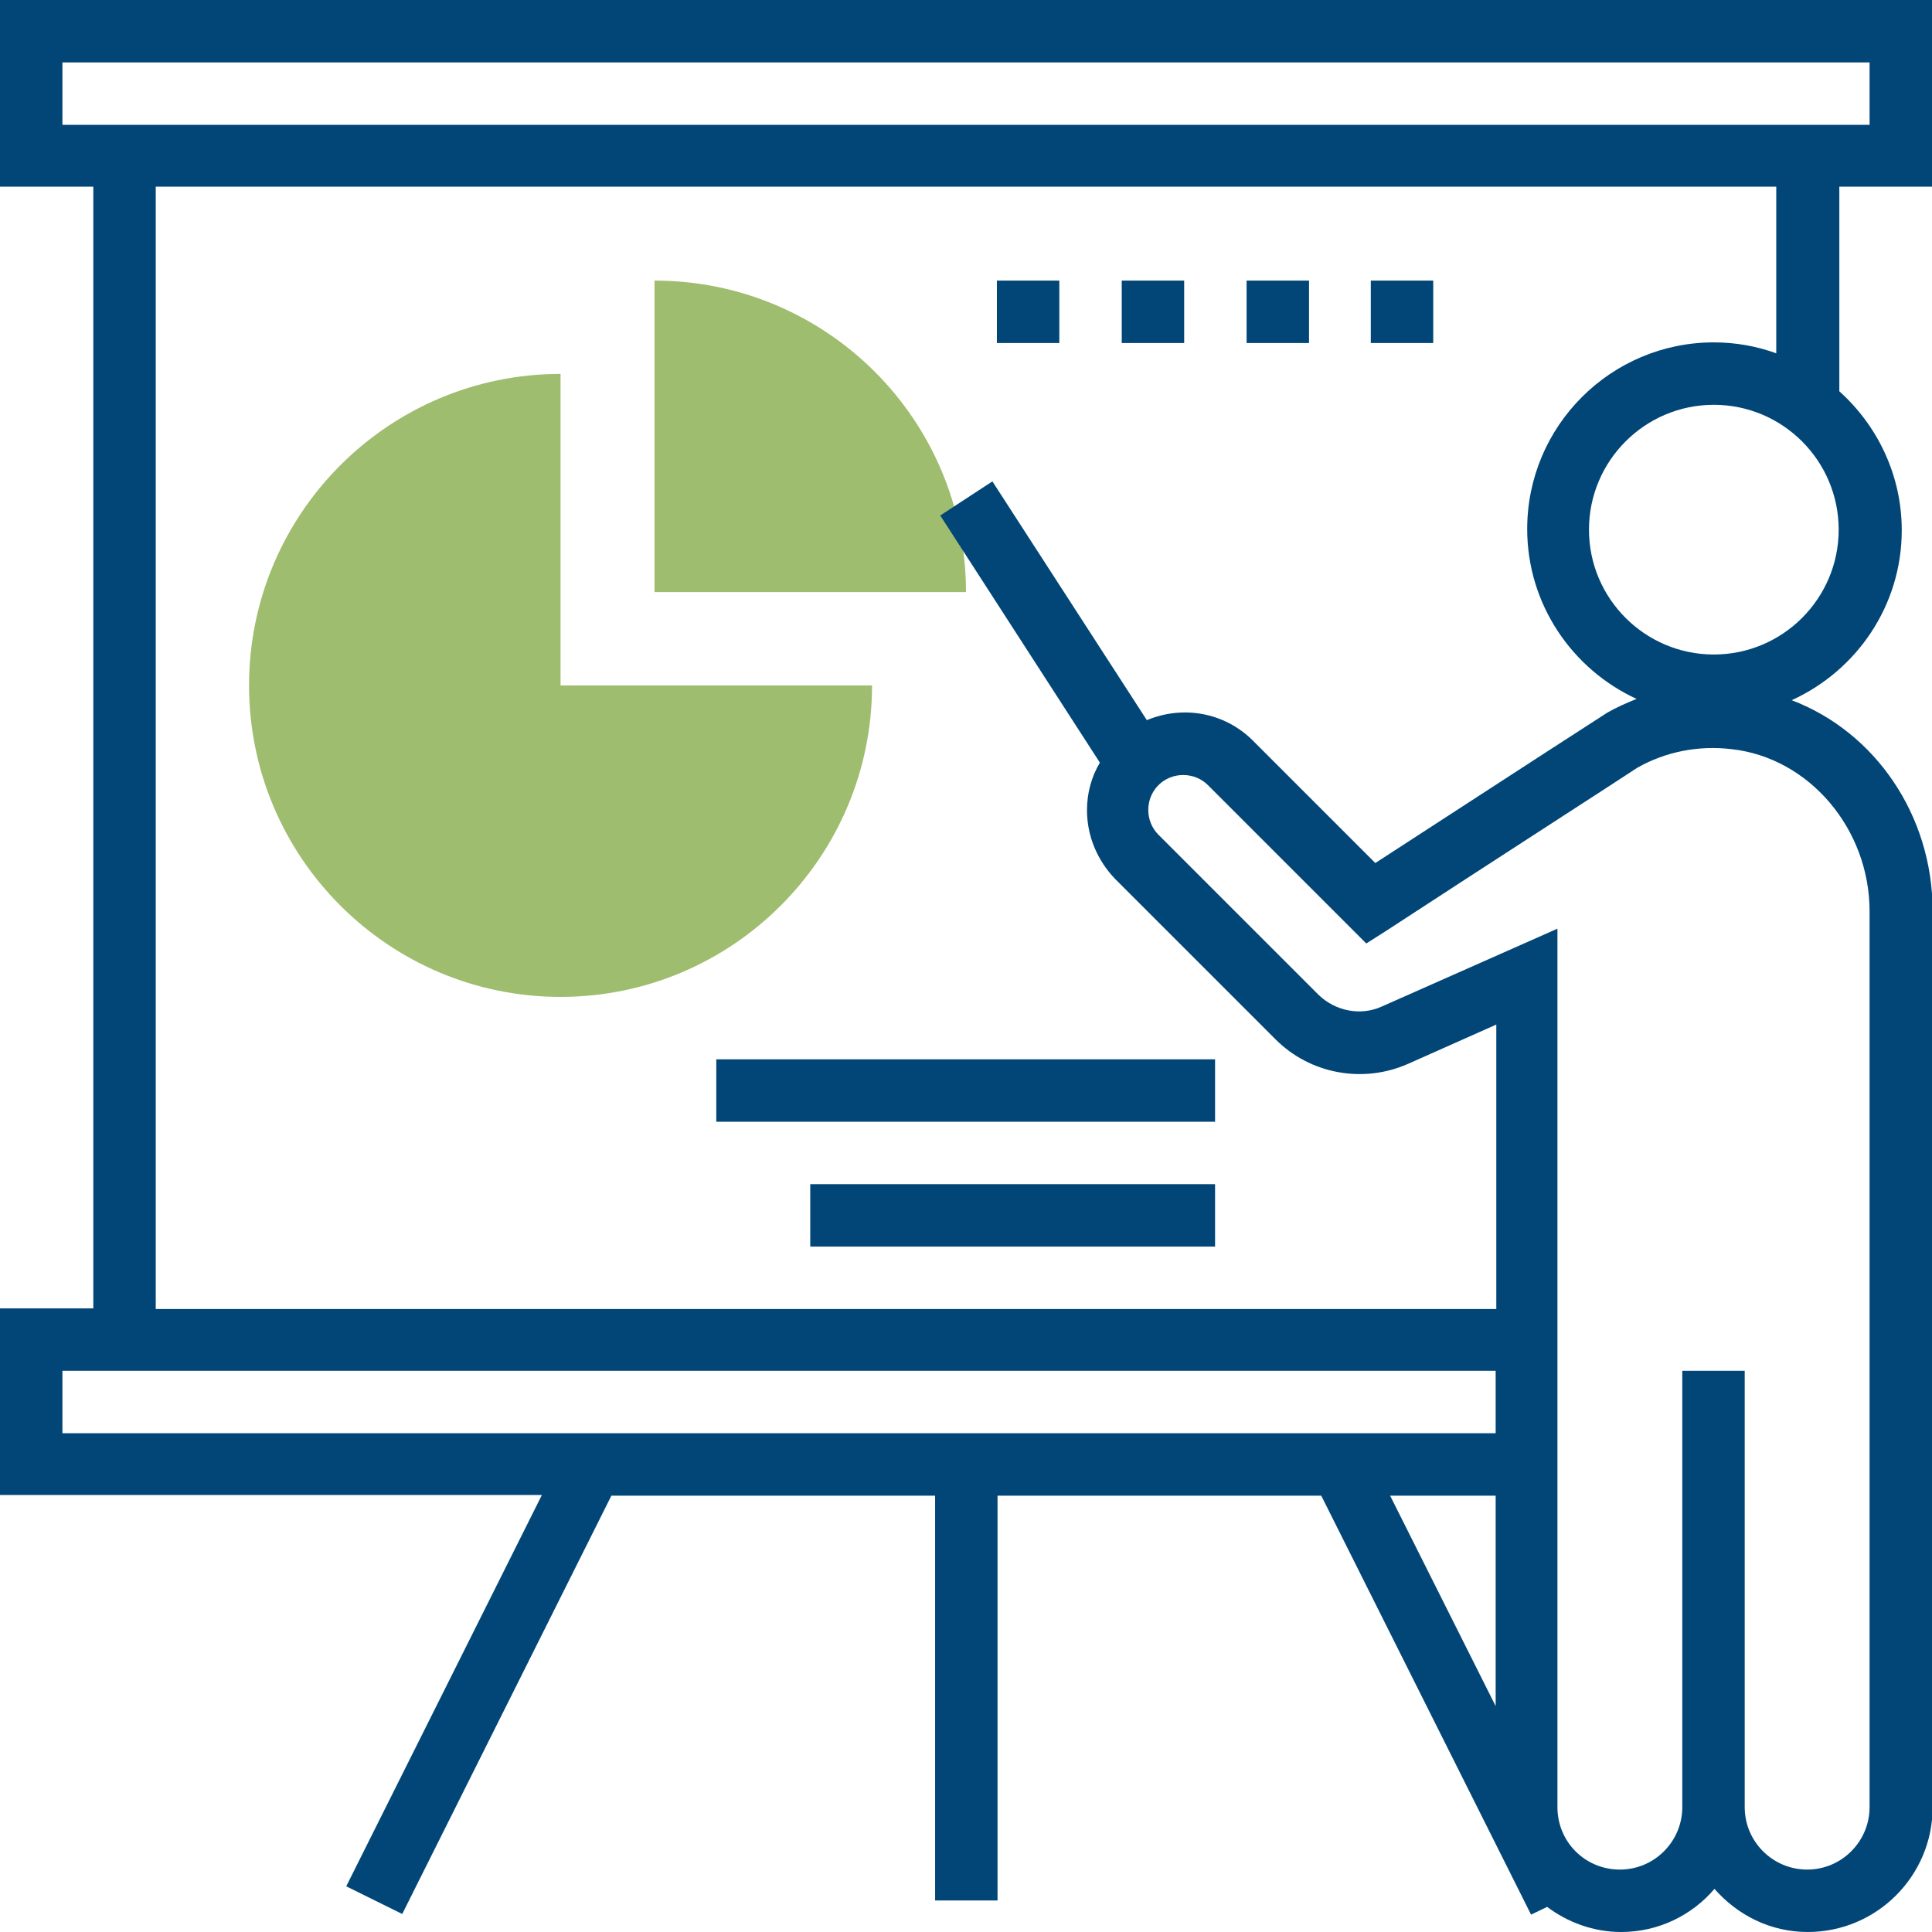<?xml version="1.0" encoding="utf-8"?>
<!-- Generator: Adobe Illustrator 25.2.1, SVG Export Plug-In . SVG Version: 6.00 Build 0)  -->
<svg version="1.1" id="Layer_1" xmlns="http://www.w3.org/2000/svg" xmlns:xlink="http://www.w3.org/1999/xlink" x="0px" y="0px"
	 viewBox="0 0 300.2 300.2" style="enable-background:new 0 0 300.2 300.2;" xml:space="preserve">
<style type="text/css">
	.st0{fill:#9EBD6E;}
	.st1{fill:#014677;}
</style>
<path class="st0" d="M87.1,58.1c-26.7,0-48.4,21.7-48.4,48.4s21.7,48.4,48.4,48.4s48.4-21.7,48.4-48.4H87.1V58.1z"/>
<path class="st0" d="M101.7,43.6V92h48.4C150.1,65.2,128.4,43.6,101.7,43.6z"/>
<path class="st1" d="M300.2,29V0H0v29h14.5v174.3H0v29h84.2l-30.4,60.8l8.7,4.3L95,232.4h50.3v62.9h9.7v-62.9h50.3l32.6,65.1
	l2.5-1.2c3.2,2.4,7.2,3.9,11.5,3.9c5.8,0,11-2.6,14.5-6.7c3.6,4.1,8.7,6.7,14.5,6.7c10.7,0,19.4-8.7,19.4-19.4V141.6
	c0-15-9-27.9-21.9-32.8c10.1-4.6,17.1-14.7,17.1-26.4c0-8.6-3.8-16.3-9.7-21.6V29H300.2z M9.7,19.4V9.7h280.8v9.7h-4.8H14.5
	L9.7,19.4L9.7,19.4z M9.7,213h4.8h217.9v9.7H9.7V213z M232.4,232.4v32.7L216,232.4L232.4,232.4L232.4,232.4z M290.5,141.6v139.2
	c0,5.3-4.3,9.7-9.7,9.7c-5.3,0-9.7-4.3-9.7-9.7V213h-9.7v67.8c0,5.3-4.3,9.7-9.7,9.7s-9.7-4.3-9.7-9.7v-48.4v-29v-59.1l-27.3,12.1
	c-3.3,1.5-7.2,0.7-9.8-1.8l-24.9-24.9c-2.1-2.1-2.1-5.6,0-7.7c2.1-2.1,5.6-2.1,7.7,0l24.6,24.6l3.3-2.1c15-9.8,37.8-24.5,38.8-25.2
	c4.4-2.5,9.5-3.5,14.6-2.9C281.1,117.7,290.5,128.8,290.5,141.6z M266.3,101.7c-10.7,0-19.4-8.7-19.4-19.4s8.7-19.4,19.4-19.4
	c10.7,0,19.4,8.7,19.4,19.4S277,101.7,266.3,101.7z M276,54.9c-3-1.1-6.3-1.7-9.7-1.7c-16,0-29,13-29,29c0,11.7,7,21.8,17,26.4
	c-1.5,0.6-3.1,1.3-4.5,2.1c-0.5,0.3-12.7,8.2-36.1,23.4l-19-19c-4.5-4.5-11-5.5-16.5-3.2l-24-37.1l-8.1,5.3l24.8,38.4
	c-1.3,2.2-2,4.7-2,7.4c0,4,1.6,7.8,4.4,10.7l24.9,24.9c5.4,5.4,13.6,6.9,20.6,3.8l13.7-6.1v44.2H24.2V29H276V54.9z"/>
<rect x="111.3" y="164.6" class="st1" width="77.5" height="9.7"/>
<rect x="125.9" y="184" class="st1" width="62.9" height="9.7"/>
<rect x="154.9" y="43.6" class="st1" width="9.7" height="9.7"/>
<rect x="174.3" y="43.6" class="st1" width="9.7" height="9.7"/>
<rect x="193.7" y="43.6" class="st1" width="9.7" height="9.7"/>
<rect x="213" y="43.6" class="st1" width="9.7" height="9.7"/>
</svg>
